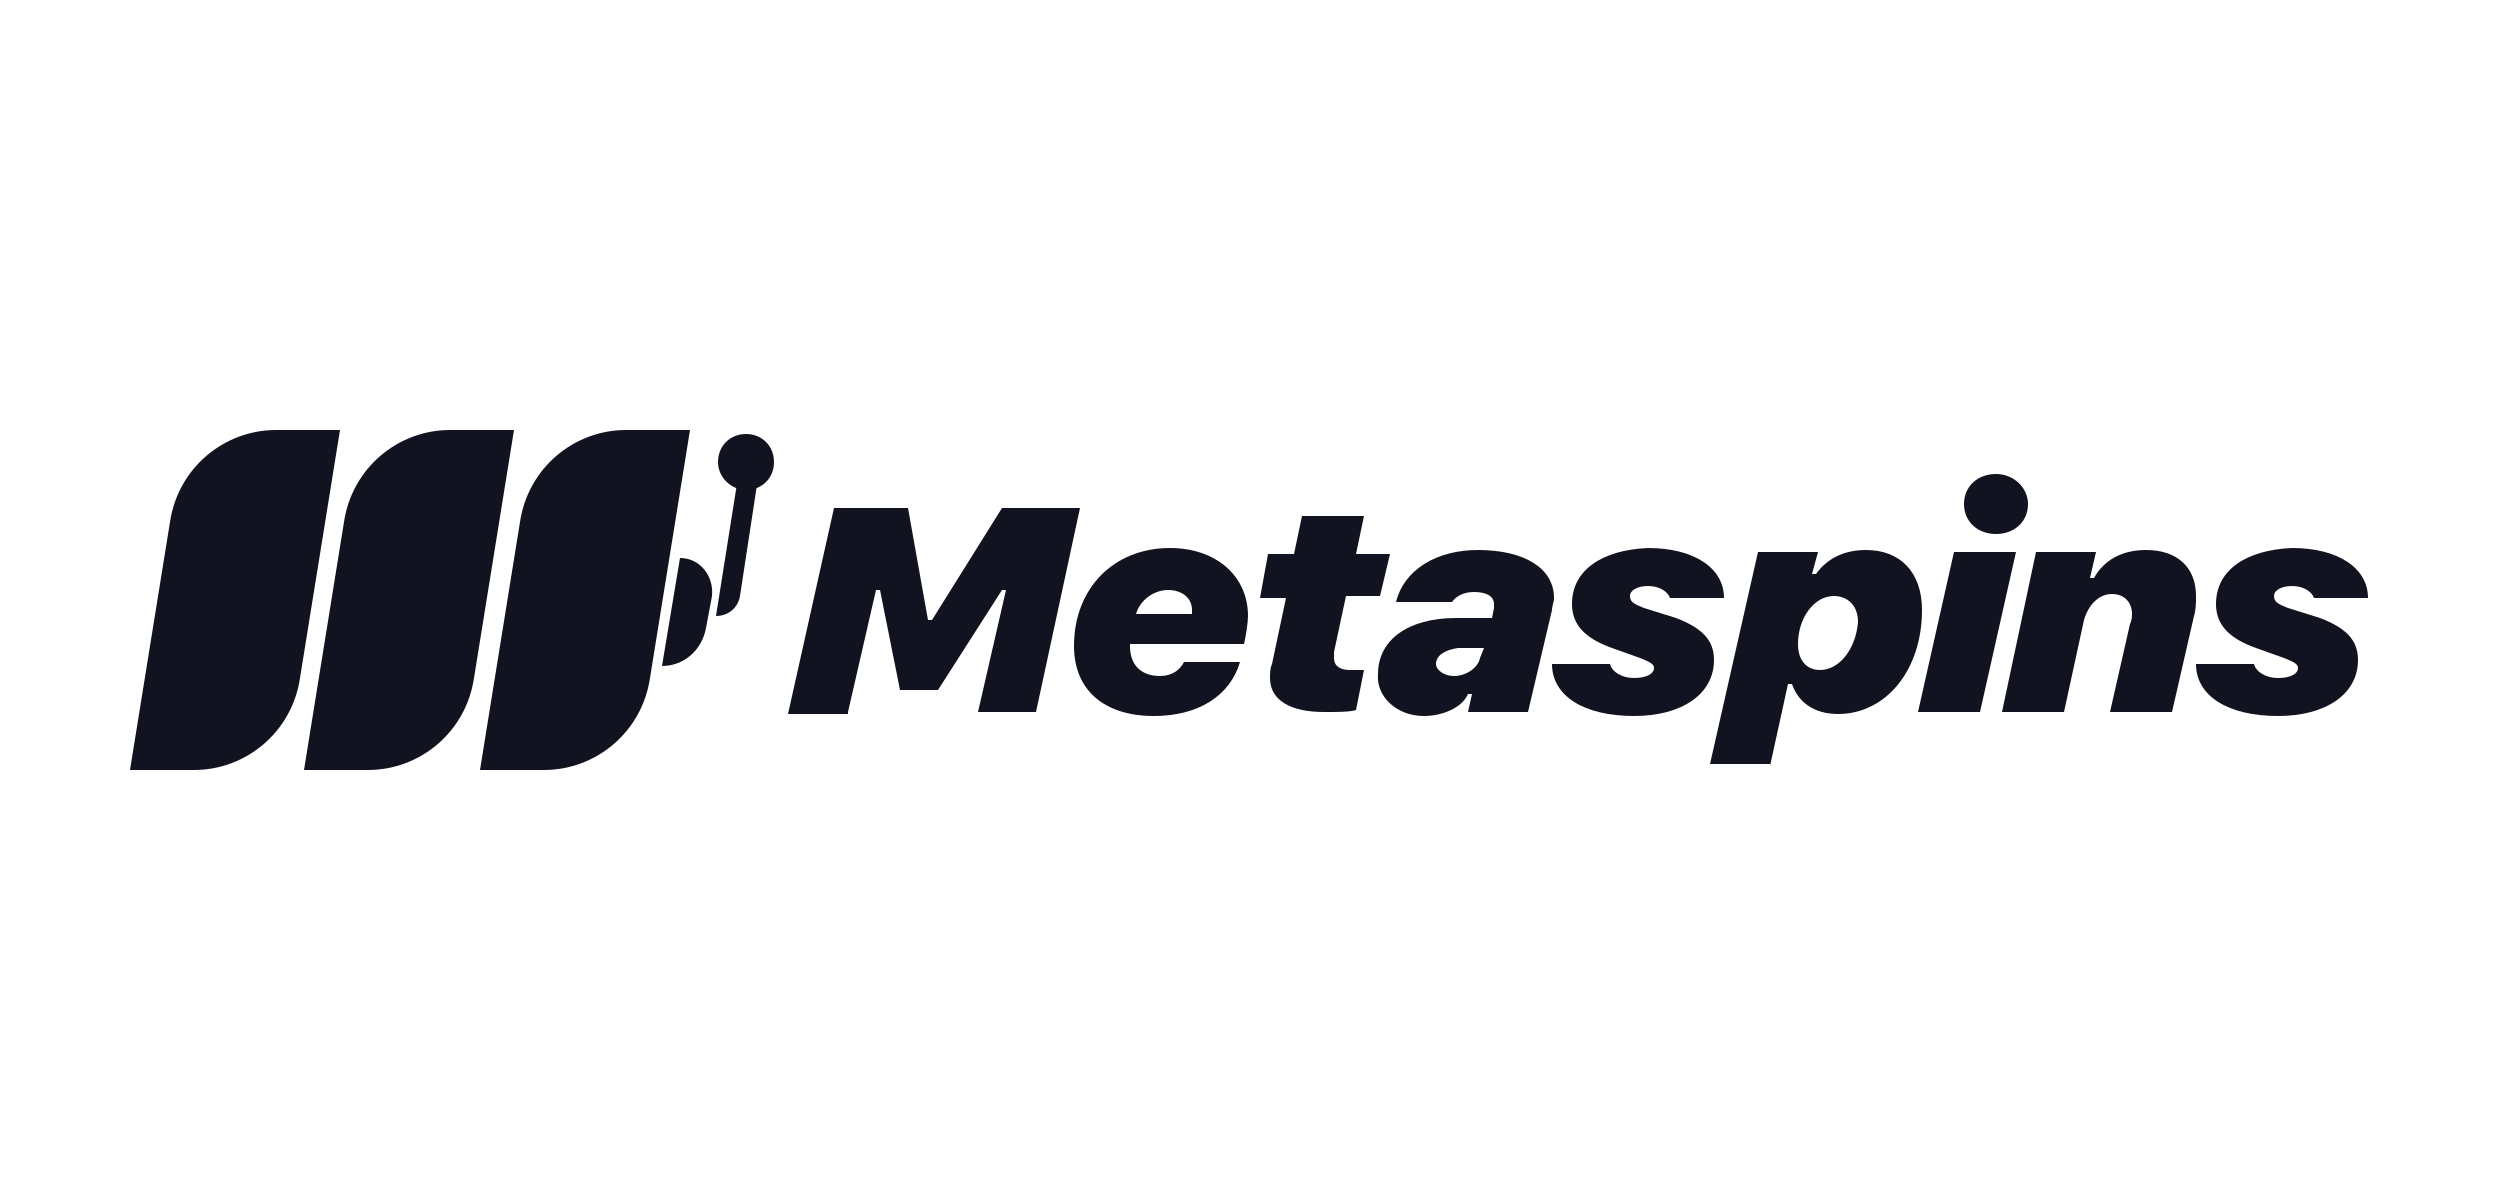 <?xml version="1.0" encoding="utf-8"?>
<!-- Generator: Adobe Illustrator 29.1.0, SVG Export Plug-In . SVG Version: 9.03 Build 55587)  -->
<svg version="1.1" id="Layer_1" xmlns="http://www.w3.org/2000/svg" xmlns:xlink="http://www.w3.org/1999/xlink" x="0px" y="0px"
	 width="125px" height="60px" viewBox="0 0 125 60" style="enable-background:new 0 0 125 60;" xml:space="preserve">
<style type="text/css">
	.st0{fill:#121320;}
</style>
<g>
	<path class="st0" d="M8.5,26.1c0.4-2.7,2.7-4.6,5.3-4.6H17l-2,12.4c-0.4,2.7-2.7,4.6-5.3,4.6H6.5L8.5,26.1z"/>
	<path class="st0" d="M17.2,26.1c0.4-2.7,2.7-4.6,5.3-4.6h3.2l-2,12.4c-0.4,2.7-2.7,4.6-5.3,4.6h-3.2L17.2,26.1z"/>
	<path class="st0" d="M26,26.1c0.4-2.7,2.7-4.6,5.3-4.6h3.2l-2,12.4c-0.4,2.7-2.7,4.6-5.3,4.6h-3.2L26,26.1z"/>
	<path class="st0" d="M34,27.9c1,0,1.7,0.9,1.6,1.9l-0.3,1.6c-0.2,1.1-1.1,1.9-2.2,1.9L34,27.9z"/>
	<path class="st0" d="M38.7,23.1c0,0.8-0.6,1.4-1.4,1.4c-0.7,0-1.4-0.6-1.4-1.4c0-0.8,0.6-1.4,1.4-1.4
		C38.1,21.7,38.7,22.3,38.7,23.1z"/>
	<path class="st0" d="M35.8,30.8c0.6,0,1.1-0.4,1.2-1l1.1-7.2h-1L35.8,30.8z"/>
	<path class="st0" d="M42.4,35.6l1.4-6.1h0.2l1,5h1.9l3.2-5h0.2l-1.4,6.1h2.9L54,25.4h-3.9L46.6,31h-0.2l-1-5.6h-3.7l-2.3,10.3H42.4
		z"/>
	<path class="st0" d="M57.7,35.8c2.2,0,3.8-1,4.3-2.7h-2.8c-0.2,0.4-0.6,0.7-1.2,0.7c-0.9,0-1.5-0.5-1.5-1.5v-0.1h5.7
		c0.1-0.4,0.2-1.1,0.2-1.4c0-2-1.6-3.4-3.9-3.4c-2.8,0-4.8,2-4.8,4.9C53.7,34.5,55.2,35.8,57.7,35.8z M56.8,30.7
		c0.2-0.7,0.9-1.2,1.6-1.2c0.7,0,1.2,0.4,1.2,1c0,0.1,0,0.2,0,0.2H56.8z"/>
	<path class="st0" d="M66.2,35.6c0.7,0,1.3,0,1.6-0.1l0.4-2c-0.2,0-0.5,0-0.7,0c-0.5,0-0.8-0.2-0.8-0.6c0-0.1,0-0.2,0-0.3l0.6-2.8
		H69l0.5-2.1h-1.7l0.4-1.9h-3.1l-0.4,1.9h-1.3L63,29.9h1.3l-0.7,3.3c-0.1,0.2-0.1,0.5-0.1,0.7C63.5,35,64.5,35.6,66.2,35.6z"/>
	<path class="st0" d="M71.2,35.8c0.9,0,1.9-0.4,2.2-1.1h0.2l-0.2,0.9h3l1.2-5.1c0-0.2,0.1-0.4,0.1-0.6c0-1.5-1.5-2.4-3.8-2.4
		c-2.1,0-3.7,1-4.1,2.6h2.8c0.2-0.3,0.6-0.5,1.1-0.5c0.6,0,1,0.2,1,0.6c0,0,0,0.1,0,0.2l-0.1,0.5l-1.8,0c-2.4,0-3.9,1.1-3.9,2.8
		C68.8,34.8,69.8,35.8,71.2,35.8z M72.7,33.8c-0.5,0-0.9-0.3-0.9-0.6c0-0.4,0.4-0.7,1.1-0.8l1.3,0L74,32.9
		C73.9,33.4,73.3,33.8,72.7,33.8z"/>
	<path class="st0" d="M78.6,30.2c0,1,0.6,1.7,2,2.2l1.4,0.5c0.5,0.2,0.7,0.3,0.7,0.5c0,0.3-0.4,0.5-1,0.5c-0.6,0-1.1-0.3-1.2-0.7
		h-2.9c0,1.6,1.6,2.6,4.1,2.6c2.4,0,4-1.1,4-2.8c0-1-0.6-1.6-1.9-2.1l-1.6-0.5c-0.5-0.2-0.7-0.3-0.7-0.6c0-0.3,0.4-0.5,0.9-0.5
		c0.6,0,1,0.3,1.1,0.6h2.7c0-1.5-1.5-2.5-3.8-2.5C80.1,27.5,78.6,28.5,78.6,30.2z"/>
	<path class="st0" d="M88.5,38.3l0.9-4.1h0.2c0.3,0.9,1.1,1.5,2.3,1.5c2.4,0,4.2-2.2,4.2-5.2c0-1.9-1.1-3-2.8-3
		c-1.2,0-2,0.5-2.5,1.2h-0.2l0.3-1.1h-3l-2.4,10.6H88.5z M91,33.5c-0.6,0-1.1-0.4-1.1-1.3c0-1.3,0.8-2.4,1.8-2.4
		c0.6,0,1.2,0.4,1.2,1.3C92.8,32.4,92,33.5,91,33.5z"/>
	<path class="st0" d="M99.8,26.7c0.9,0,1.6-0.6,1.6-1.5c0-0.8-0.7-1.5-1.6-1.5c-0.9,0-1.6,0.6-1.6,1.5
		C98.2,26.1,98.9,26.7,99.8,26.7z M95.9,35.6H99l1.8-8h-3.1L95.9,35.6z"/>
	<path class="st0" d="M100.1,35.6h3.1l1-4.6c0.2-0.7,0.7-1.3,1.4-1.3c0.6,0,1,0.4,1,1c0,0.1,0,0.3-0.1,0.5l-1,4.4h3.1l1.1-4.8
		c0.1-0.3,0.1-0.7,0.1-1c0-1.4-0.9-2.3-2.5-2.3c-1.2,0-2.1,0.5-2.6,1.4h-0.2l0.3-1.3h-3L100.1,35.6z"/>
	<path class="st0" d="M110.8,30.2c0,1,0.6,1.7,2,2.2l1.4,0.5c0.5,0.2,0.7,0.3,0.7,0.5c0,0.3-0.4,0.5-1,0.5c-0.6,0-1.1-0.3-1.2-0.7
		h-2.9c0,1.6,1.6,2.6,4.1,2.6c2.4,0,4-1.1,4-2.8c0-1-0.6-1.6-1.9-2.1l-1.6-0.5c-0.5-0.2-0.7-0.3-0.7-0.6c0-0.3,0.4-0.5,0.9-0.5
		c0.6,0,1,0.3,1.1,0.6h2.7c0-1.5-1.5-2.5-3.8-2.5C112.3,27.5,110.8,28.5,110.8,30.2z"/>
</g>
</svg>
